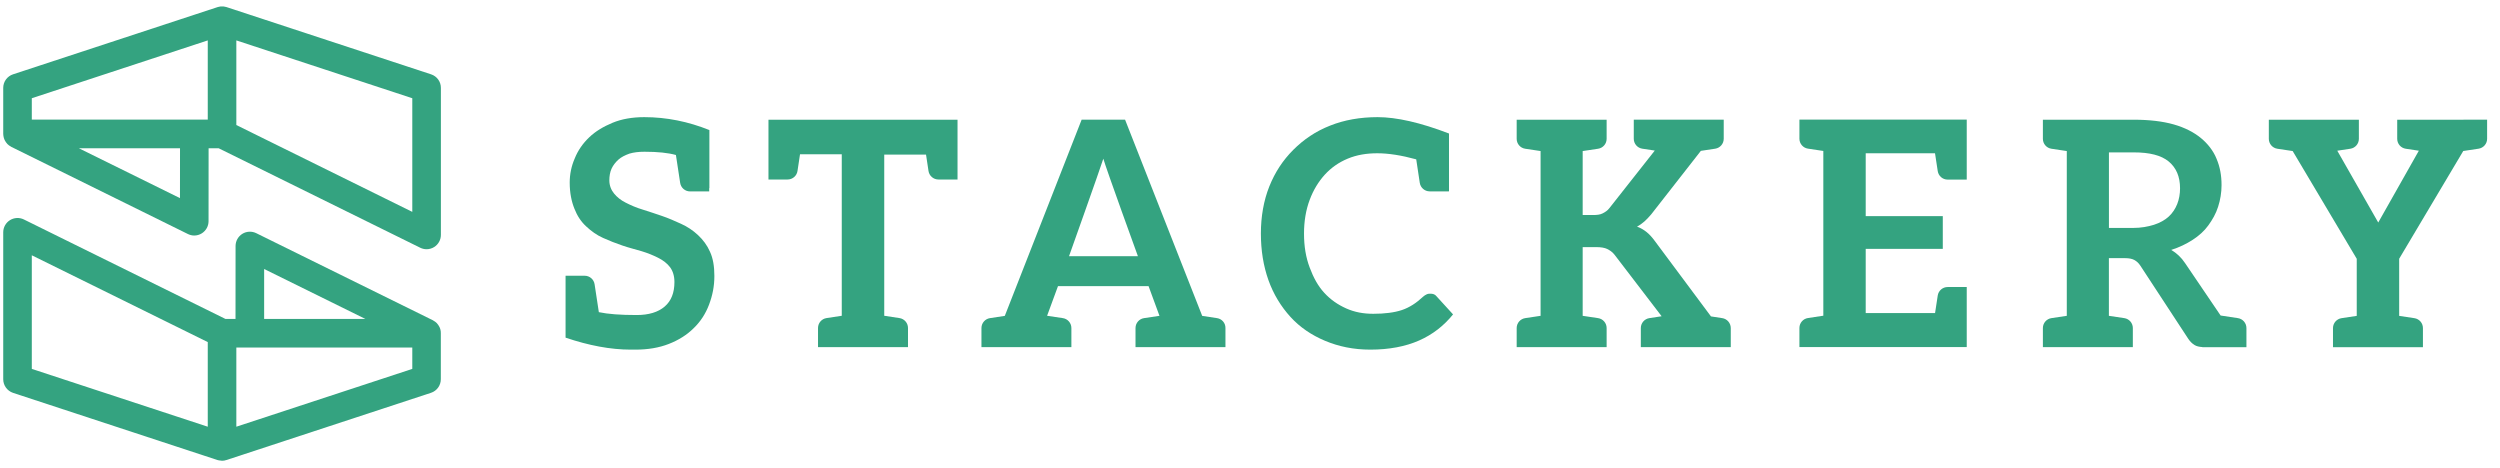 <svg width="155" height="29" viewBox="0 0 155 29" fill="none" xmlns="http://www.w3.org/2000/svg">
<path d="M43.279 14.578C42.967 14.285 42.616 14.053 42.225 13.876C41.834 13.701 41.446 13.524 41.036 13.387C40.627 13.249 40.236 13.115 39.848 12.995C39.456 12.879 39.105 12.724 38.793 12.565C38.482 12.409 38.246 12.213 38.072 11.999C37.898 11.786 37.779 11.511 37.779 11.18C37.779 10.927 37.819 10.673 37.916 10.459C38.014 10.245 38.17 10.05 38.344 9.894C38.518 9.738 38.754 9.622 39.026 9.524C39.297 9.445 39.591 9.408 39.961 9.408C40.773 9.408 41.424 9.475 41.907 9.61L42.17 11.339C42.216 11.642 42.475 11.868 42.784 11.868H43.97V11.66L43.982 11.672V8.064C42.674 7.538 41.33 7.263 39.945 7.263C39.203 7.263 38.54 7.379 37.974 7.614C37.409 7.85 36.92 8.14 36.532 8.513C36.141 8.883 35.829 9.332 35.634 9.821C35.42 10.31 35.322 10.817 35.322 11.321C35.322 11.966 35.438 12.51 35.615 12.941C35.79 13.39 36.025 13.741 36.337 14.031C36.648 14.325 37 14.578 37.391 14.752C37.782 14.927 38.17 15.082 38.58 15.22C38.971 15.357 39.38 15.455 39.768 15.571C40.159 15.688 40.489 15.825 40.801 15.981C41.113 16.137 41.366 16.332 41.544 16.568C41.718 16.803 41.815 17.115 41.815 17.484C41.815 18.147 41.62 18.655 41.21 19.006C40.801 19.357 40.217 19.532 39.475 19.532C38.466 19.532 37.69 19.474 37.128 19.354L36.865 17.625C36.819 17.322 36.56 17.096 36.251 17.096H35.065V17.307V19.825V19.944V20.934C36.508 21.423 37.855 21.677 39.102 21.677H39.395C40.175 21.677 40.859 21.561 41.464 21.325C42.069 21.09 42.595 20.76 43.004 20.351C43.432 19.941 43.747 19.452 43.961 18.887C44.174 18.322 44.291 17.756 44.291 17.111C44.291 16.525 44.211 16.021 44.019 15.608C43.844 15.205 43.591 14.872 43.279 14.578Z" fill="#34A380"/>
<path d="M47.645 8.281V8.4V9.567V11.129H48.831C49.137 11.129 49.4 10.905 49.445 10.6L49.601 9.564H52.189V19.578L51.245 19.721C50.943 19.767 50.717 20.027 50.717 20.335V21.521H52.189H53.448H53.567H54.823H56.296V20.335C56.296 20.03 56.073 19.767 55.767 19.721L54.823 19.578V9.585H57.414L57.567 10.6C57.613 10.902 57.873 11.129 58.181 11.129H59.367V9.585V8.4V8.281V7.422H47.645V8.281Z" fill="#34A380"/>
<path d="M75.456 19.724L74.536 19.584L69.754 7.419H67.062L62.298 19.584L61.378 19.724C61.076 19.77 60.85 20.03 60.85 20.338V21.524H63.578H63.697H66.426V20.338C66.426 20.033 66.203 19.77 65.898 19.724L64.92 19.578L65.595 17.741H71.211L71.887 19.581L70.93 19.724C70.628 19.77 70.402 20.03 70.402 20.338V21.524H73.13H73.249H75.978V20.338C75.984 20.03 75.761 19.77 75.456 19.724ZM66.279 15.886C66.279 15.886 68.211 10.462 68.406 9.839C68.581 10.462 70.551 15.886 70.551 15.886H66.279Z" fill="#34A380"/>
<path d="M88.692 18.209C88.613 18.209 88.537 18.209 88.457 18.248C88.378 18.288 88.301 18.328 88.243 18.386C88.029 18.581 87.816 18.756 87.599 18.893C87.382 19.03 87.149 19.147 86.917 19.223C86.682 19.302 86.41 19.36 86.117 19.397C85.823 19.437 85.493 19.455 85.142 19.455C84.537 19.455 83.99 19.357 83.464 19.122C82.939 18.887 82.489 18.575 82.098 18.147C81.707 17.72 81.435 17.212 81.2 16.586C80.965 15.963 80.849 15.278 80.849 14.481C80.849 13.72 80.965 13.017 81.2 12.393C81.432 11.77 81.747 11.263 82.135 10.832C82.526 10.404 82.994 10.071 83.559 9.836C84.124 9.601 84.729 9.503 85.392 9.503C86.068 9.503 86.862 9.622 87.806 9.879L88.026 11.336C88.072 11.639 88.332 11.865 88.641 11.865H89.826V11.85L89.838 11.865V8.278C88.063 7.596 86.581 7.263 85.411 7.263C84.338 7.263 83.342 7.437 82.465 7.789C81.57 8.14 80.827 8.647 80.182 9.292C79.538 9.937 79.052 10.676 78.7 11.553C78.349 12.43 78.175 13.426 78.175 14.477C78.175 15.532 78.331 16.485 78.642 17.365C78.954 18.242 79.421 19.003 80.008 19.648C80.595 20.293 81.316 20.778 82.153 21.13C82.991 21.481 83.907 21.677 84.962 21.677C86.132 21.677 87.146 21.481 87.984 21.111C88.821 20.742 89.524 20.195 90.089 19.492L89.056 18.361C88.968 18.245 88.83 18.209 88.692 18.209Z" fill="#34A380"/>
<path d="M106.779 19.724L106.08 19.617L102.59 14.93C102.434 14.716 102.257 14.52 102.083 14.383C101.909 14.245 101.713 14.129 101.496 14.05C101.652 13.97 101.808 13.854 101.945 13.738C102.083 13.622 102.22 13.466 102.376 13.289L105.453 9.353L106.342 9.219C106.645 9.173 106.871 8.913 106.871 8.605V7.419H104.142H104.023H101.294V8.605C101.294 8.91 101.518 9.173 101.823 9.219L102.596 9.335L99.785 12.901C99.669 13.057 99.513 13.155 99.354 13.234C99.198 13.313 99.003 13.332 98.749 13.332H98.126V9.365L99.082 9.222C99.385 9.176 99.611 8.916 99.611 8.608V7.422H96.882H96.763H94.034V8.608C94.034 8.913 94.257 9.176 94.563 9.222L95.516 9.365V19.581L94.563 19.724C94.26 19.77 94.034 20.03 94.034 20.338V21.524H96.763H96.882H99.611V20.338C99.611 20.033 99.388 19.77 99.082 19.724L98.126 19.581V15.321H98.966C99.259 15.321 99.492 15.361 99.647 15.437C99.803 15.517 99.959 15.611 100.097 15.788L103.021 19.608L102.26 19.724C101.958 19.77 101.731 20.03 101.731 20.338V21.524H104.46H104.579H107.308V20.338C107.305 20.03 107.082 19.77 106.779 19.724Z" fill="#34A380"/>
<path d="M114.412 7.416H114.293H113.046H111.564V8.601C111.564 8.907 111.788 9.17 112.093 9.216L113.046 9.359V19.574L112.093 19.718C111.791 19.764 111.564 20.024 111.564 20.332V21.518H113.046H114.293H114.412H117.141H121.938V20.647V20.528V19.409V17.796H120.753C120.447 17.796 120.185 18.019 120.139 18.325L119.974 19.409H115.674V15.431H120.453V13.402H115.674V9.503H119.971L120.139 10.606C120.185 10.909 120.444 11.135 120.753 11.135H121.938V9.503V8.406V8.287V7.416H117.141H114.412Z" fill="#34A380"/>
<path d="M138.75 19.724L137.678 19.562L135.475 16.314C135.243 15.963 134.949 15.691 134.616 15.495C135.105 15.339 135.551 15.125 135.942 14.872C136.333 14.618 136.663 14.325 136.917 13.973C137.171 13.622 137.385 13.252 137.522 12.821C137.66 12.394 137.736 11.944 137.736 11.477C137.736 10.872 137.638 10.346 137.424 9.839C137.229 9.35 136.877 8.904 136.45 8.553C136.019 8.201 135.453 7.908 134.772 7.715C134.091 7.52 133.25 7.422 132.294 7.422H132.236H129.507H129.388H128.141H126.659V8.608C126.659 8.913 126.882 9.176 127.188 9.222L128.141 9.365V19.581L127.188 19.724C126.885 19.77 126.659 20.03 126.659 20.338V21.524H128.141H129.388H129.507H130.754H132.236V20.338C132.236 20.033 132.013 19.77 131.707 19.724L130.751 19.581V16.005H131.747C132.001 16.005 132.196 16.045 132.334 16.122C132.471 16.201 132.587 16.296 132.703 16.473L135.667 20.998C135.783 21.172 135.903 21.292 136.058 21.39C136.19 21.472 136.358 21.506 136.547 21.518V21.527H136.645H139.279V20.341C139.279 20.03 139.053 19.77 138.75 19.724ZM133.544 13.937C133.174 14.053 132.743 14.132 132.257 14.132H130.754V9.448H132.294C133.269 9.448 133.99 9.625 134.46 10.013C134.928 10.404 135.163 10.948 135.163 11.672C135.163 12.024 135.105 12.354 134.989 12.647C134.873 12.941 134.696 13.213 134.463 13.426C134.228 13.643 133.913 13.818 133.544 13.937Z" fill="#34A380"/>
<path d="M152.734 7.422H151.475H151.356H149.984H148.627V8.608C148.627 8.913 148.85 9.176 149.156 9.222L149.968 9.344L147.451 13.796L144.911 9.344L145.721 9.222C146.024 9.176 146.25 8.916 146.25 8.608V7.422H144.893H143.518H143.399H142.14H140.667V8.608C140.667 8.913 140.89 9.176 141.196 9.222L142.146 9.365L146.118 16.045V19.584L145.174 19.727C144.872 19.773 144.645 20.033 144.645 20.341V21.527H146.118H147.374H147.493H148.749H150.222V20.341C150.222 20.036 149.999 19.773 149.693 19.727L148.749 19.584V16.042L152.722 9.362L153.672 9.219C153.974 9.173 154.201 8.913 154.201 8.605V7.419H152.734V7.422Z" fill="#34A380"/>
<path d="M27.325 20.534C27.313 20.448 27.292 20.366 27.255 20.29C27.249 20.277 27.243 20.268 27.237 20.256C27.197 20.18 27.151 20.109 27.093 20.048C27.09 20.042 27.084 20.039 27.081 20.033C27.017 19.969 26.944 19.917 26.864 19.874C26.855 19.871 26.852 19.862 26.843 19.859L15.885 14.456C15.61 14.322 15.286 14.337 15.023 14.499C14.764 14.661 14.605 14.945 14.605 15.251L14.602 19.773H13.975L1.481 13.607C1.206 13.472 0.879 13.488 0.619 13.649C0.359 13.811 0.2 14.096 0.2 14.401V23.513C0.2 23.895 0.445 24.234 0.808 24.357L13.489 28.524H13.492C13.553 28.546 13.618 28.549 13.682 28.555C13.709 28.558 13.737 28.567 13.764 28.567C13.859 28.567 13.951 28.552 14.039 28.521C14.039 28.521 14.039 28.521 14.042 28.521L26.724 24.354C27.087 24.234 27.331 23.895 27.331 23.51V20.659C27.331 20.684 27.331 20.5 27.331 20.659C27.331 20.609 27.325 20.552 27.325 20.534ZM12.881 26.456L1.972 22.872V15.828L12.881 21.209V26.456ZM16.377 16.678L22.65 19.773H16.377V16.678ZM25.562 22.872L14.653 26.456V21.545H15.488H25.562V22.872Z" fill="#34A380"/>
<path d="M26.727 4.608L14.046 0.44C14.021 0.434 14 0.431 13.975 0.424C13.942 0.415 13.905 0.406 13.871 0.403C13.838 0.4 13.804 0.4 13.767 0.4C13.734 0.4 13.7 0.4 13.664 0.403C13.627 0.406 13.593 0.415 13.56 0.424C13.538 0.431 13.514 0.431 13.492 0.44L0.808 4.608C0.445 4.727 0.2 5.066 0.2 5.448V8.302C0.2 8.326 0.206 8.348 0.206 8.372C0.206 8.391 0.209 8.409 0.212 8.427C0.225 8.513 0.246 8.595 0.283 8.672C0.289 8.684 0.295 8.693 0.301 8.705C0.341 8.782 0.387 8.852 0.445 8.913C0.448 8.919 0.454 8.922 0.457 8.928C0.521 8.993 0.594 9.045 0.674 9.087C0.683 9.09 0.686 9.1 0.695 9.103L11.653 14.511C11.778 14.572 11.913 14.603 12.044 14.603C12.206 14.603 12.368 14.557 12.511 14.468C12.771 14.306 12.93 14.022 12.93 13.717L12.933 9.194H13.56L26.057 15.361C26.183 15.422 26.317 15.452 26.448 15.452C26.61 15.452 26.775 15.406 26.916 15.318C27.176 15.156 27.335 14.872 27.335 14.566V5.448C27.338 5.066 27.09 4.727 26.727 4.608ZM11.158 12.284L4.888 9.191H11.161L11.158 12.284ZM12.881 7.416H12.047H1.972V6.09L12.881 2.505V7.416ZM25.562 13.136L14.653 7.752V2.505L25.562 6.09V13.136Z" fill="#34A380"/>
</svg>
